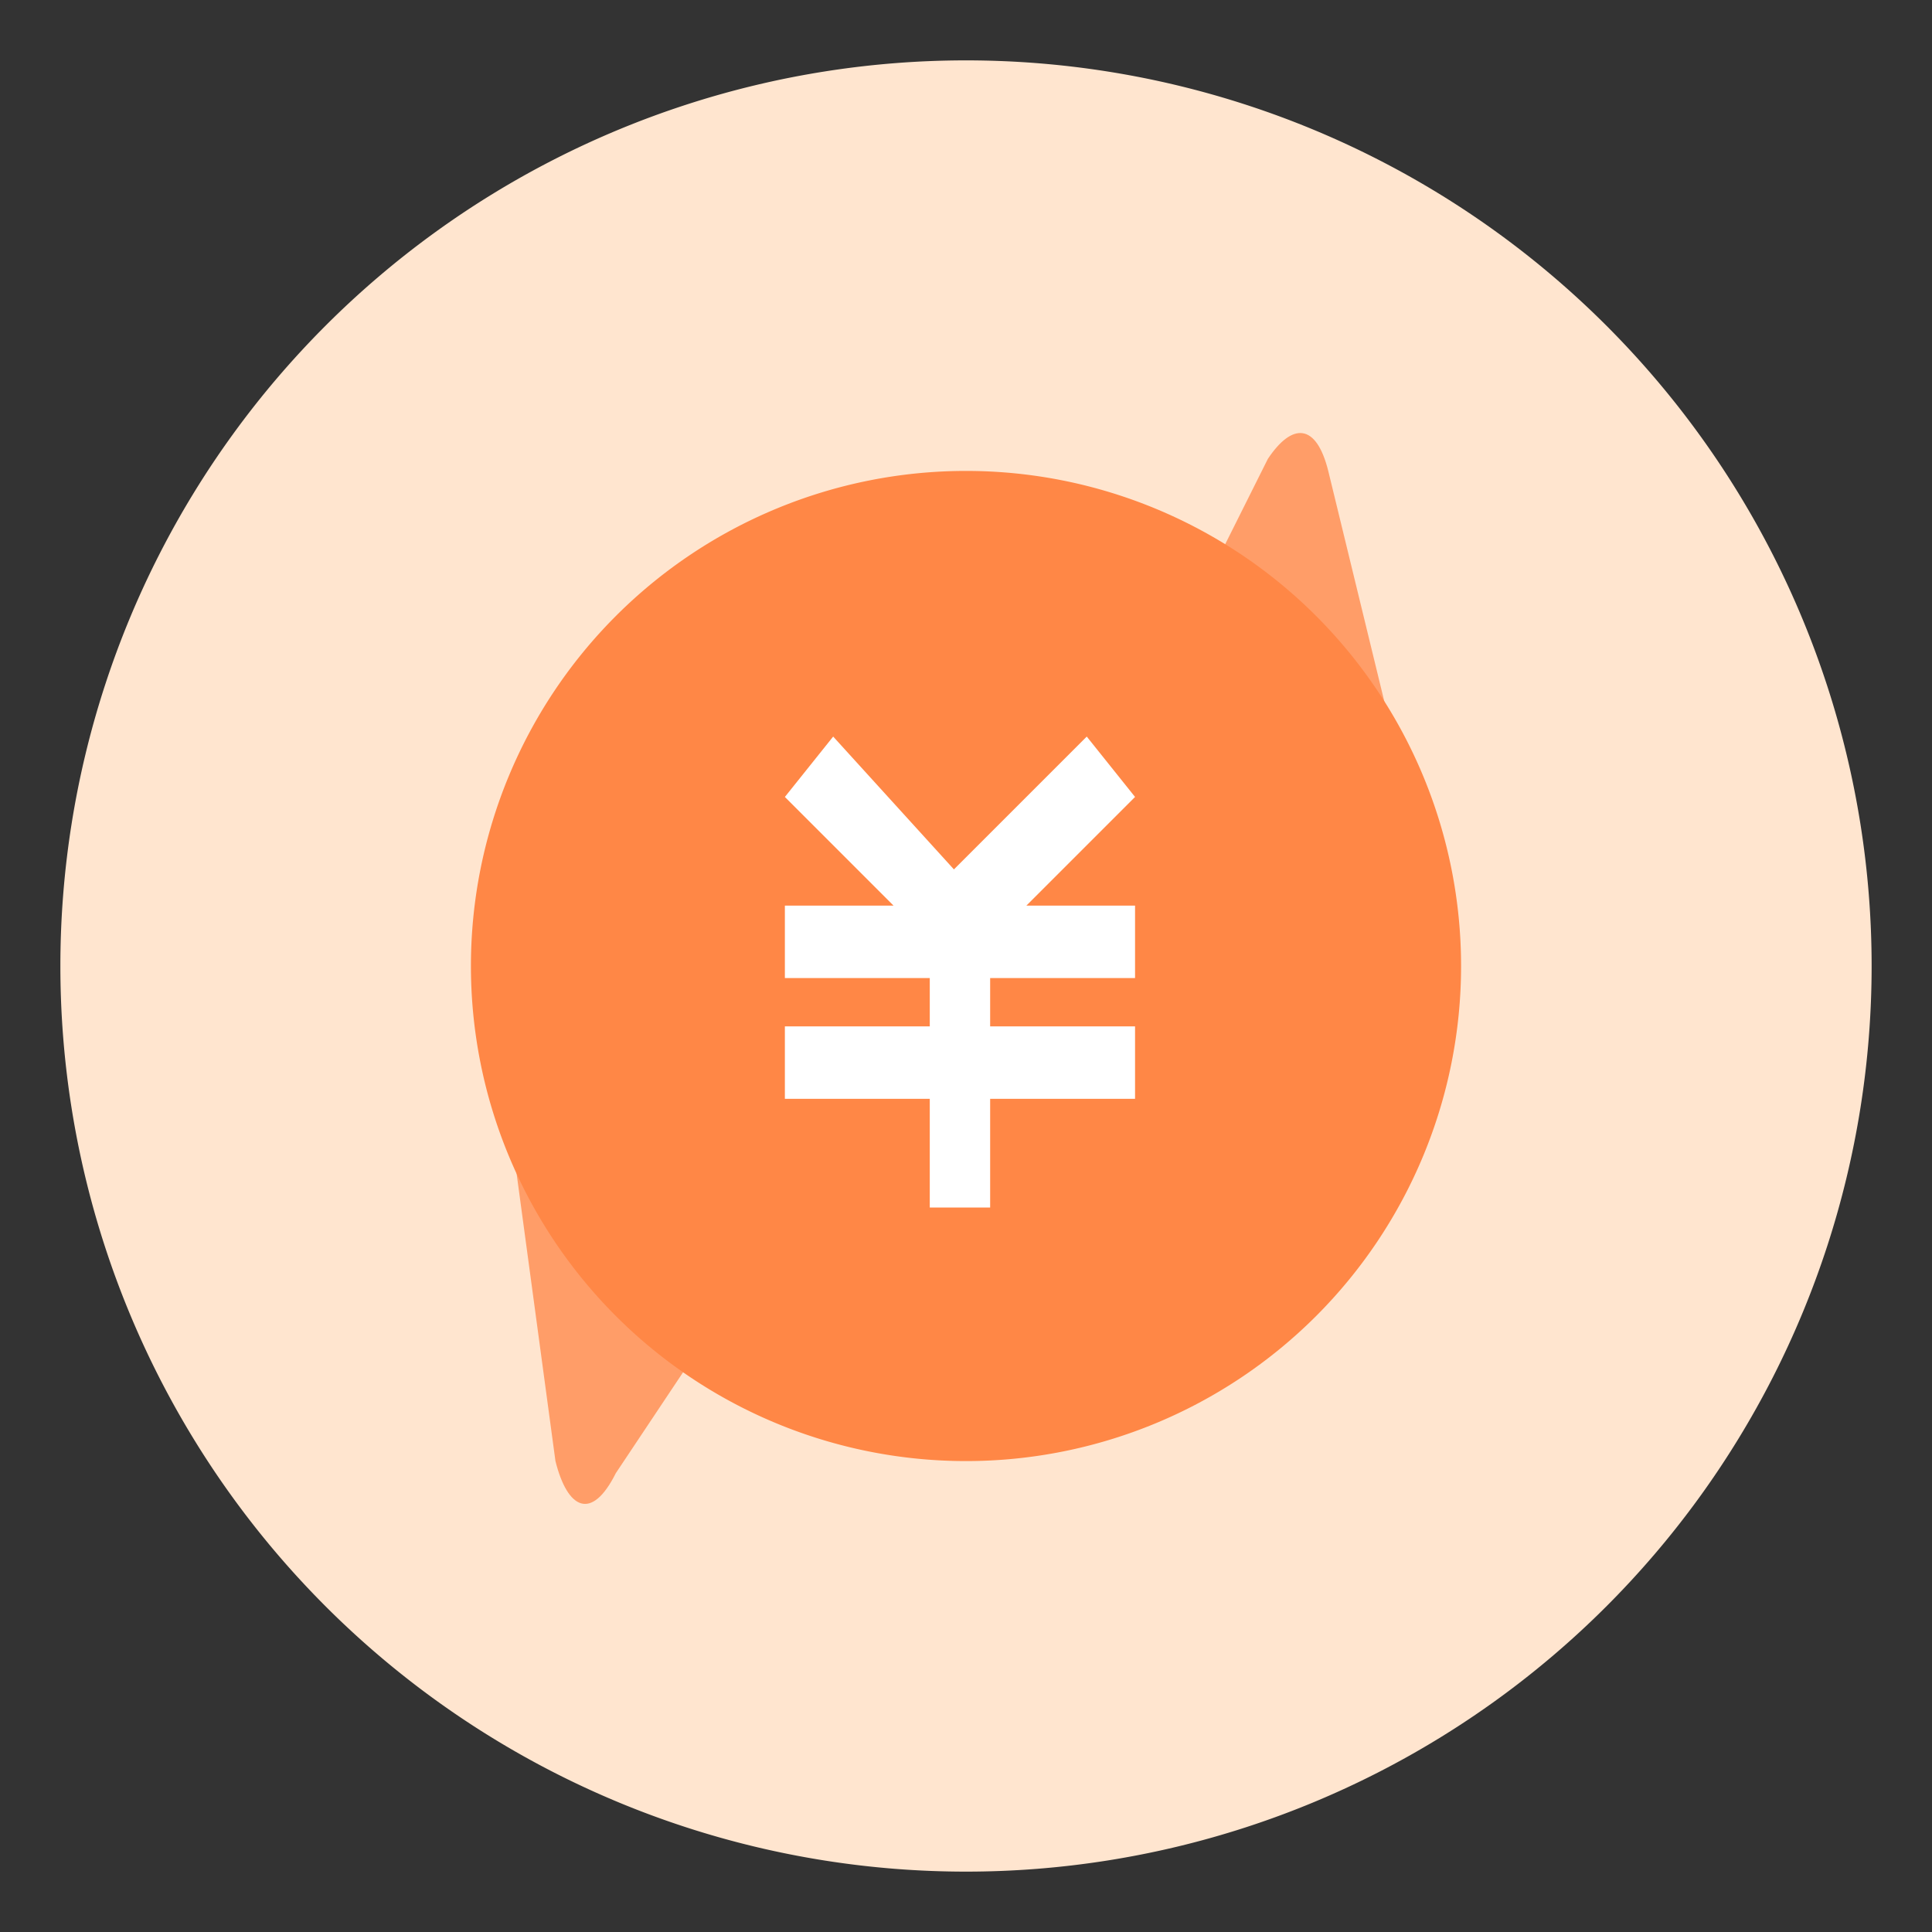 <?xml version="1.0" encoding="utf-8"?>
<!-- Uploaded to: SVG Repo, www.svgrepo.com, Generator: SVG Repo Mixer Tools -->
<svg width="800px" height="800px" viewBox="0 0 1024 1024" class="icon"  version="1.1" xmlns="http://www.w3.org/2000/svg"><rect x="0" y="0" width="1024" height="1024" fill="#333333" stroke="none"/><path d="M512 512m-480 0a480 480 0 1 0 960 0 480 480 0 1 0-960 0Z" fill="#FFE5CF" /><path d="M262.4 537.6l32 236.8c6.4 25.6 19.2 32 32 6.4l76.8-115.2-140.8-128zM761.6 486.4L704 249.6c-6.4-25.6-19.2-25.6-32-6.4l-57.6 115.2 147.2 128z" fill="#FF9D68" /><path d="M512 512m-262.4 0a262.4 262.4 0 1 0 524.8 0 262.4 262.4 0 1 0-524.8 0Z" fill="#FF8746" /><path d="M416 544v38.4h76.8v57.6h32v-57.6h76.8v-38.4H524.8v-25.6h76.8v-38.4h-57.6l57.6-57.6-25.6-32-70.4 70.4-64-70.4-25.6 32 57.6 57.6h-57.6v38.4h76.8v25.6z" fill="#FFFFFF" /></svg>